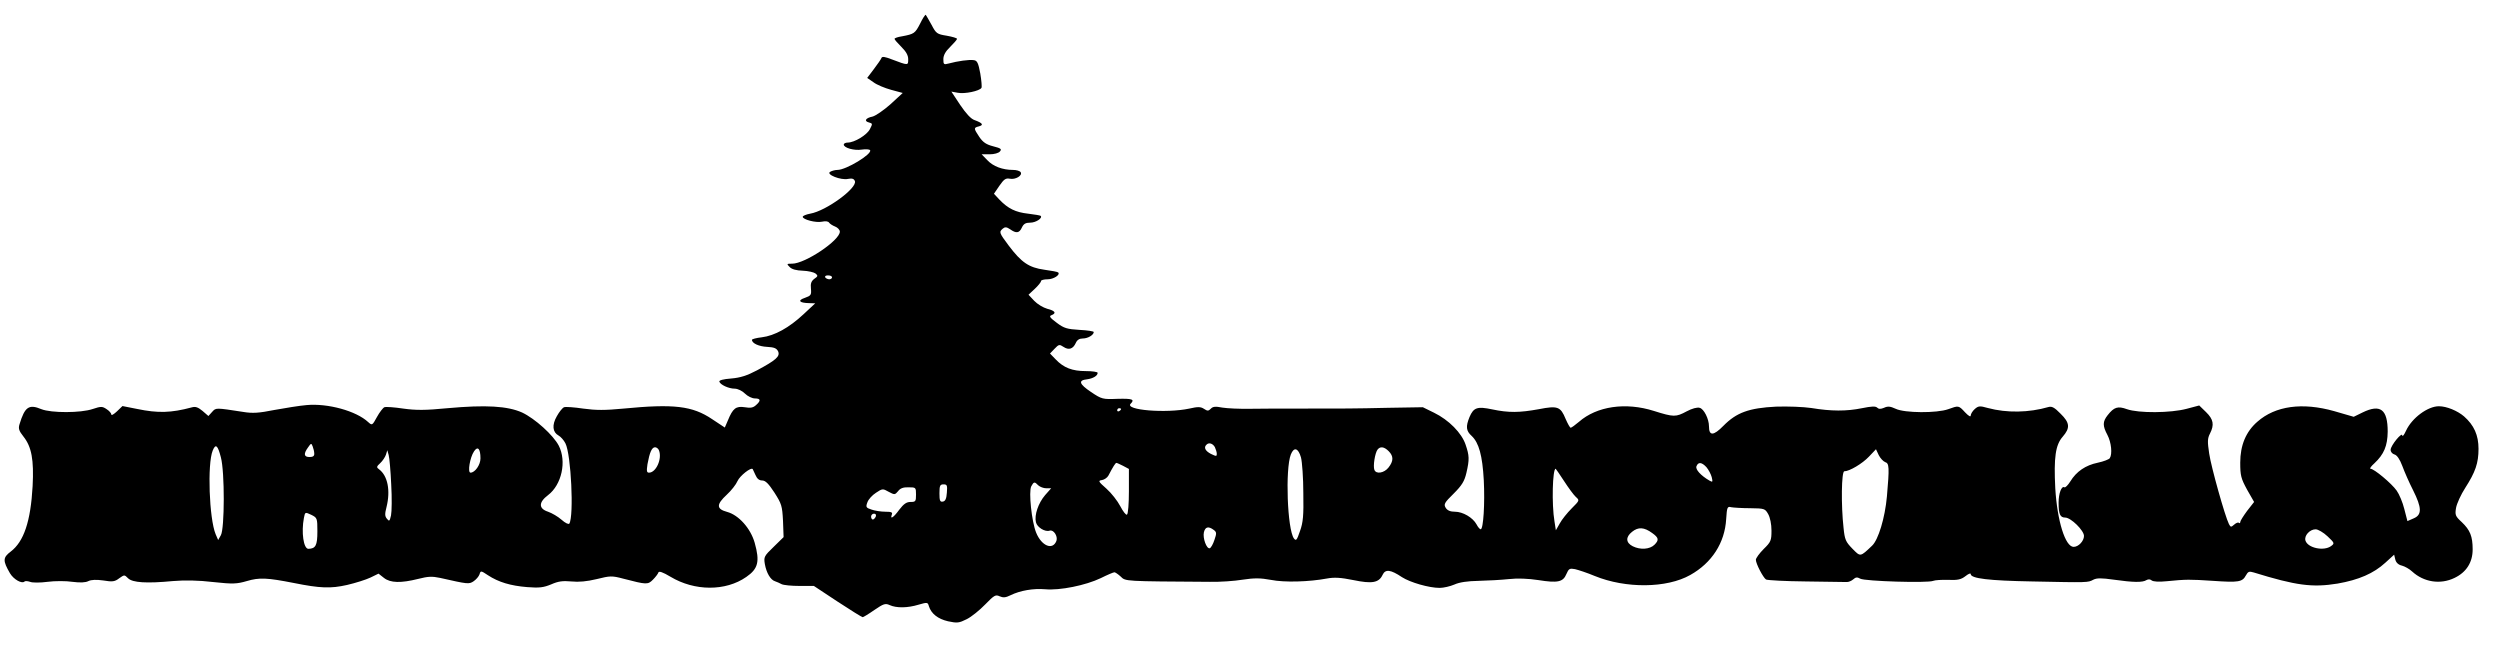  <svg version="1.0" xmlns="http://www.w3.org/2000/svg"
 width="1280pt" height="335pt" viewBox="0 0 1280 335"
 preserveAspectRatio="xMidYMid meet"><g transform="translate(0,335) scale(0.1,-0.1)"
fill="#000000" stroke="none">
<path d="M4711 3229 c-26 -50 -30 -53 -93 -65 -21 -3 -38 -9 -38 -13 0 -4 16
-22 35 -41 24 -24 35 -43 35 -63 0 -33 1 -33 -84 -1 -36 14 -50 16 -53 7 -2
-6 -20 -32 -39 -57 l-34 -45 32 -22 c17 -13 58 -30 91 -39 l59 -16 -63 -58
c-35 -31 -76 -59 -92 -63 -35 -7 -45 -23 -18 -30 19 -5 19 -7 5 -34 -15 -30
-79 -69 -114 -69 -11 0 -20 -5 -20 -10 0 -17 53 -32 92 -26 20 3 39 2 43 -3
11 -20 -123 -101 -167 -101 -13 0 -30 -5 -38 -10 -22 -13 55 -44 92 -36 21 4
30 1 35 -11 14 -35 -147 -153 -229 -167 -21 -4 -38 -11 -38 -16 0 -14 68 -32
99 -25 17 4 32 2 36 -5 4 -6 18 -15 31 -20 13 -5 24 -17 24 -26 0 -45 -178
-164 -244 -164 -29 0 -29 -1 -13 -17 11 -12 35 -18 67 -19 28 -1 57 -8 65 -14
14 -11 13 -15 -5 -27 -16 -12 -21 -24 -18 -51 3 -32 0 -36 -31 -47 -39 -13
-29 -26 21 -27 l32 -1 -60 -56 c-74 -69 -148 -110 -214 -118 -27 -3 -50 -9
-50 -13 0 -18 36 -34 78 -36 36 -2 48 -7 56 -23 11 -26 -11 -45 -108 -97 -51
-27 -85 -38 -133 -42 -40 -3 -62 -9 -60 -16 5 -16 48 -36 79 -36 15 0 38 -11
52 -25 14 -14 37 -25 51 -25 30 0 32 -11 6 -34 -15 -14 -29 -16 -58 -11 -45 7
-61 -6 -86 -67 l-16 -37 -65 43 c-101 68 -196 79 -454 54 -95 -9 -140 -9 -206
0 -46 7 -90 10 -98 7 -8 -3 -25 -24 -37 -46 -26 -45 -22 -82 9 -99 11 -6 27
-24 35 -40 29 -56 44 -371 20 -411 -4 -5 -21 3 -40 20 -18 16 -49 34 -69 41
-49 16 -49 48 0 85 70 53 96 173 55 253 -28 54 -122 139 -188 170 -74 33 -184
40 -382 22 -114 -11 -161 -11 -226 -2 -46 7 -89 10 -97 7 -7 -3 -25 -26 -38
-50 -24 -44 -25 -44 -45 -26 -61 57 -207 97 -315 87 -36 -3 -110 -15 -165 -25
-80 -16 -112 -18 -160 -10 -143 22 -139 22 -159 0 l-19 -21 -30 26 c-23 19
-36 24 -56 18 -105 -28 -172 -30 -278 -8 l-76 15 -28 -27 c-16 -15 -29 -23
-29 -16 0 6 -11 19 -24 27 -22 15 -29 15 -71 1 -61 -21 -213 -21 -263 -1 -64
27 -85 12 -112 -77 -7 -22 -3 -34 20 -63 42 -53 54 -119 47 -254 -10 -181 -45
-284 -112 -335 -41 -31 -41 -47 -4 -111 19 -32 62 -56 75 -42 4 3 16 2 28 -2
11 -5 52 -5 89 0 38 5 96 5 128 0 40 -5 67 -4 82 4 15 7 40 8 76 3 47 -8 59
-6 81 11 27 19 27 19 46 0 23 -22 93 -27 230 -14 59 5 130 4 205 -5 102 -11
121 -10 173 5 64 19 103 17 241 -10 134 -27 188 -29 272 -10 43 10 97 27 120
38 l41 20 28 -22 c33 -26 87 -27 175 -5 51 13 71 14 113 5 142 -32 147 -33
171 -17 13 9 26 24 30 35 6 20 7 20 43 -4 55 -36 116 -54 201 -61 63 -5 84 -2
123 14 36 16 59 19 103 15 39 -4 80 0 130 12 69 17 77 18 137 2 119 -31 125
-31 151 -5 13 13 26 30 28 37 3 8 22 2 62 -22 123 -74 282 -75 388 -1 61 42
70 79 43 175 -21 74 -82 142 -141 158 -56 15 -56 38 -2 88 23 21 48 53 55 70
12 27 70 73 78 61 1 -2 7 -15 14 -30 8 -19 19 -28 34 -28 17 0 33 -16 63 -62
37 -58 40 -68 44 -145 l3 -83 -51 -50 c-49 -47 -51 -52 -45 -88 8 -45 29 -81
52 -88 9 -3 25 -10 34 -15 10 -5 51 -9 91 -9 l74 0 121 -80 c67 -44 125 -80
129 -80 3 0 30 16 60 37 47 32 56 35 78 25 35 -16 92 -15 148 2 45 13 47 13
53 -8 12 -38 46 -65 98 -77 47 -10 56 -9 96 11 24 12 66 46 94 75 46 47 53 52
74 42 18 -8 31 -7 55 5 51 25 118 36 178 31 75 -7 208 20 285 57 34 17 65 30
70 30 4 0 19 -10 32 -22 25 -25 18 -24 457 -27 50 -1 125 4 167 11 60 9 91 9
145 -1 70 -14 196 -10 287 7 38 7 70 5 135 -8 96 -20 131 -14 150 27 14 30 41
27 99 -12 42 -27 138 -55 193 -55 20 0 54 8 75 17 26 12 68 18 124 19 47 1
116 5 155 9 43 5 99 3 151 -5 100 -16 127 -10 144 31 12 28 17 30 44 25 17 -4
63 -19 101 -35 159 -65 369 -63 489 5 111 62 177 165 184 286 4 62 6 66 26 61
11 -2 55 -5 97 -5 73 -1 76 -2 92 -30 10 -18 17 -51 17 -85 0 -50 -3 -58 -40
-94 -22 -22 -40 -47 -40 -55 0 -20 37 -91 52 -101 7 -4 99 -9 203 -10 105 -1
198 -3 209 -3 10 -1 26 6 35 14 12 11 20 12 36 3 23 -13 346 -23 373 -11 9 4
44 6 77 5 49 -2 66 2 88 19 15 12 27 17 27 11 0 -23 93 -34 315 -38 289 -6
285 -6 313 9 18 9 41 9 105 0 99 -14 147 -15 167 -2 9 5 19 5 27 -2 8 -6 37
-8 75 -4 103 10 118 10 239 2 130 -9 150 -6 168 28 11 20 17 22 40 15 217 -67
300 -78 429 -57 109 19 185 52 245 107 l45 41 6 -25 c4 -16 16 -27 34 -31 15
-4 38 -17 52 -30 60 -55 145 -68 217 -33 61 29 93 80 93 146 0 67 -13 99 -56
140 -33 30 -35 37 -29 73 4 22 25 68 47 102 52 81 68 127 68 200 0 70 -23 121
-74 166 -34 29 -89 52 -129 52 -57 0 -138 -60 -168 -125 -10 -22 -19 -33 -19
-25 0 22 -60 -51 -60 -73 0 -11 9 -21 20 -24 12 -3 27 -24 40 -59 11 -30 35
-85 55 -124 45 -90 46 -126 3 -144 l-32 -14 -16 62 c-8 33 -26 76 -39 94 -26
37 -116 112 -134 112 -6 0 3 13 20 28 49 46 67 89 68 162 0 114 -37 143 -129
98 l-45 -22 -100 29 c-163 46 -301 27 -393 -54 -59 -51 -88 -121 -88 -210 0
-66 4 -81 35 -138 l36 -63 -36 -46 c-19 -26 -35 -51 -35 -57 0 -6 -3 -7 -7 -4
-3 4 -14 0 -24 -9 -16 -14 -18 -14 -27 3 -20 40 -91 292 -101 361 -9 60 -9 77
4 102 23 45 18 73 -20 110 l-35 34 -64 -17 c-82 -22 -247 -23 -306 -2 -47 17
-66 11 -99 -31 -26 -33 -26 -54 -1 -101 20 -38 26 -98 12 -119 -4 -6 -32 -17
-61 -23 -63 -13 -110 -45 -141 -96 -12 -19 -26 -33 -30 -30 -15 9 -30 -31 -30
-79 0 -59 8 -76 34 -76 29 0 96 -66 96 -94 0 -26 -28 -56 -53 -56 -43 0 -84
133 -94 300 -8 158 1 222 38 264 39 45 37 71 -11 118 -31 32 -45 39 -62 34
-100 -29 -213 -31 -310 -5 -42 12 -49 11 -68 -6 -11 -10 -20 -25 -20 -33 0 -8
-11 -2 -29 17 -33 36 -33 35 -86 16 -58 -21 -224 -20 -269 2 -28 13 -41 14
-60 5 -17 -7 -27 -7 -35 1 -8 8 -29 7 -78 -3 -79 -16 -157 -16 -259 1 -41 6
-120 9 -181 7 -138 -7 -202 -30 -269 -98 -51 -52 -74 -53 -74 -3 0 38 -26 90
-48 95 -12 4 -40 -4 -66 -18 -56 -30 -66 -30 -168 2 -145 46 -293 24 -384 -56
-19 -16 -38 -30 -42 -30 -4 0 -15 20 -26 45 -26 63 -40 69 -137 50 -99 -18
-154 -19 -239 -1 -76 16 -95 10 -116 -39 -20 -49 -18 -71 11 -97 37 -35 55
-100 62 -227 6 -118 -2 -251 -16 -251 -4 0 -14 11 -21 25 -19 35 -70 65 -111
65 -23 0 -38 6 -47 20 -11 18 -7 26 41 73 42 42 55 63 65 106 16 69 15 88 -4
144 -20 60 -86 127 -162 164 l-57 28 -180 -3 c-174 -4 -213 -4 -485 -4 -69 0
-168 0 -220 -1 -52 -1 -116 2 -141 6 -36 7 -49 6 -60 -6 -12 -12 -17 -12 -35
0 -17 11 -31 11 -75 1 -117 -25 -333 -8 -300 25 22 22 9 27 -67 25 -76 -3 -81
-2 -136 35 -61 41 -67 60 -20 65 30 4 54 18 54 33 0 5 -27 9 -61 9 -69 0 -113
17 -154 60 l-29 30 23 24 c22 23 25 24 46 10 27 -18 49 -11 63 20 7 16 19 23
36 23 26 0 56 18 56 33 0 4 -33 9 -73 11 -63 4 -79 8 -116 36 -35 26 -41 34
-28 39 27 10 20 23 -21 33 -21 6 -51 24 -67 41 l-29 31 32 30 c17 16 32 34 32
40 0 5 15 9 34 9 30 0 66 23 54 35 -2 3 -34 9 -71 14 -79 11 -117 37 -182 123
-50 67 -51 70 -30 88 11 9 19 8 37 -4 31 -22 47 -20 60 9 9 19 19 25 43 25 29
0 65 24 53 35 -2 2 -31 7 -64 11 -64 7 -103 26 -147 72 l-28 30 28 41 c23 33
32 40 53 36 29 -6 66 16 56 33 -4 7 -22 12 -39 12 -54 0 -102 18 -132 50 l-29
30 41 0 c23 0 46 6 53 15 10 12 4 16 -35 26 -35 9 -52 20 -71 48 -29 44 -30
47 -2 54 26 7 19 17 -22 32 -19 6 -44 34 -74 78 l-45 68 33 -6 c35 -7 111 9
121 25 3 5 0 38 -6 74 -10 54 -16 66 -33 68 -23 4 -84 -5 -128 -17 -26 -7 -28
-5 -28 22 0 20 11 40 35 63 19 19 35 37 35 41 0 4 -24 11 -52 16 -50 8 -55 11
-78 55 -14 26 -28 49 -30 52 -3 2 -16 -18 -29 -45z m-451 -1299 c0 -5 -6 -10
-14 -10 -8 0 -18 5 -21 10 -3 6 3 10 14 10 12 0 21 -4 21 -10z m1480 -674 c0
-3 -4 -8 -10 -11 -5 -3 -10 -1 -10 4 0 6 5 11 10 11 6 0 10 -2 10 -4z m-4131
-228 c1 -13 -7 -18 -24 -18 -29 0 -32 16 -8 49 16 23 17 23 24 5 4 -10 8 -27
8 -36z m4611 33 c5 -11 10 -26 10 -35 0 -13 -3 -13 -30 0 -29 15 -38 33 -23
47 12 13 32 7 43 -12z m-5089 -53 c20 -75 19 -364 0 -398 l-14 -25 -13 30
c-33 80 -43 360 -15 428 15 37 26 28 42 -35z m1329 -5 c0 -33 -28 -73 -51 -73
-16 0 -3 78 18 109 19 29 33 14 33 -36z m914 41 c17 -43 -15 -114 -51 -114
-12 0 -13 8 -8 43 11 60 22 87 39 87 7 0 17 -7 20 -16z m3736 -4 c26 -26 25
-51 -1 -84 -22 -28 -63 -35 -72 -12 -8 19 3 87 16 104 14 18 34 15 57 -8z
m-449 -32 c6 -23 12 -106 12 -183 2 -114 -1 -150 -17 -194 -16 -47 -20 -52
-31 -38 -34 46 -45 355 -16 430 16 40 38 34 52 -15z m2991 -24 c21 -6 22 -27
9 -176 -10 -110 -44 -222 -76 -252 -61 -58 -59 -58 -101 -15 -34 35 -39 46
-45 106 -13 115 -11 290 4 290 26 0 92 39 126 75 l36 38 14 -30 c8 -16 23 -32
33 -36z m-7649 -114 c4 -69 3 -140 -1 -159 -7 -30 -9 -32 -21 -17 -11 13 -11
25 -2 60 21 85 6 160 -38 193 -14 10 -14 14 6 32 12 11 25 31 29 43 l7 23 7
-25 c4 -14 10 -82 13 -150z m3747 95 l30 -16 0 -114 c0 -62 -4 -117 -10 -120
-5 -3 -20 16 -34 43 -14 27 -46 68 -71 90 -42 37 -44 41 -23 44 12 2 27 12 33
23 24 46 36 65 41 65 3 0 18 -7 34 -15z m2987 -7 c11 -13 23 -36 27 -51 6 -25
5 -27 -11 -18 -45 26 -74 58 -67 74 9 23 27 21 51 -5z m-729 -71 c22 -34 49
-71 60 -81 20 -18 20 -18 -21 -59 -23 -23 -51 -58 -61 -77 l-20 -35 -7 45
c-15 88 -10 270 6 270 1 0 20 -28 43 -63z m-2692 -22 c9 -8 27 -15 41 -15 l25
0 -31 -35 c-35 -41 -56 -102 -47 -139 6 -26 47 -51 70 -43 20 7 43 -28 35 -52
-19 -50 -76 -27 -104 42 -23 57 -39 210 -25 237 13 24 17 25 36 5z m-468 -37
c-2 -31 -8 -44 -20 -46 -15 -3 -18 4 -18 42 0 40 3 46 21 46 18 0 20 -5 17
-42z m-158 -10 c0 -35 -2 -38 -28 -38 -21 0 -35 -10 -58 -40 -29 -40 -48 -52
-38 -25 5 12 -2 15 -33 15 -22 0 -54 5 -71 11 -28 9 -30 13 -21 37 5 15 25 37
44 49 33 22 35 22 65 5 30 -16 32 -16 48 3 11 15 27 21 54 20 37 0 38 -1 38
-37z m-3065 -189 c0 -72 -9 -88 -46 -89 -25 0 -37 85 -23 158 6 31 6 31 38 16
30 -15 31 -17 31 -85z m2859 76 c-4 -8 -10 -15 -15 -15 -5 0 -9 7 -9 15 0 8 7
15 15 15 9 0 12 -6 9 -15z m1730 -68 c15 -11 16 -17 4 -51 -7 -22 -18 -41 -24
-43 -16 -5 -37 52 -30 82 7 28 23 32 50 12z m2245 -16 c34 -24 36 -36 12 -60
-24 -24 -73 -27 -111 -8 -36 18 -38 47 -4 74 32 26 62 24 103 -6z m3458 -17
c36 -34 37 -36 18 -50 -37 -27 -119 -10 -131 28 -8 25 22 58 52 58 12 0 40
-16 61 -36z"/>
</g>
</svg>
